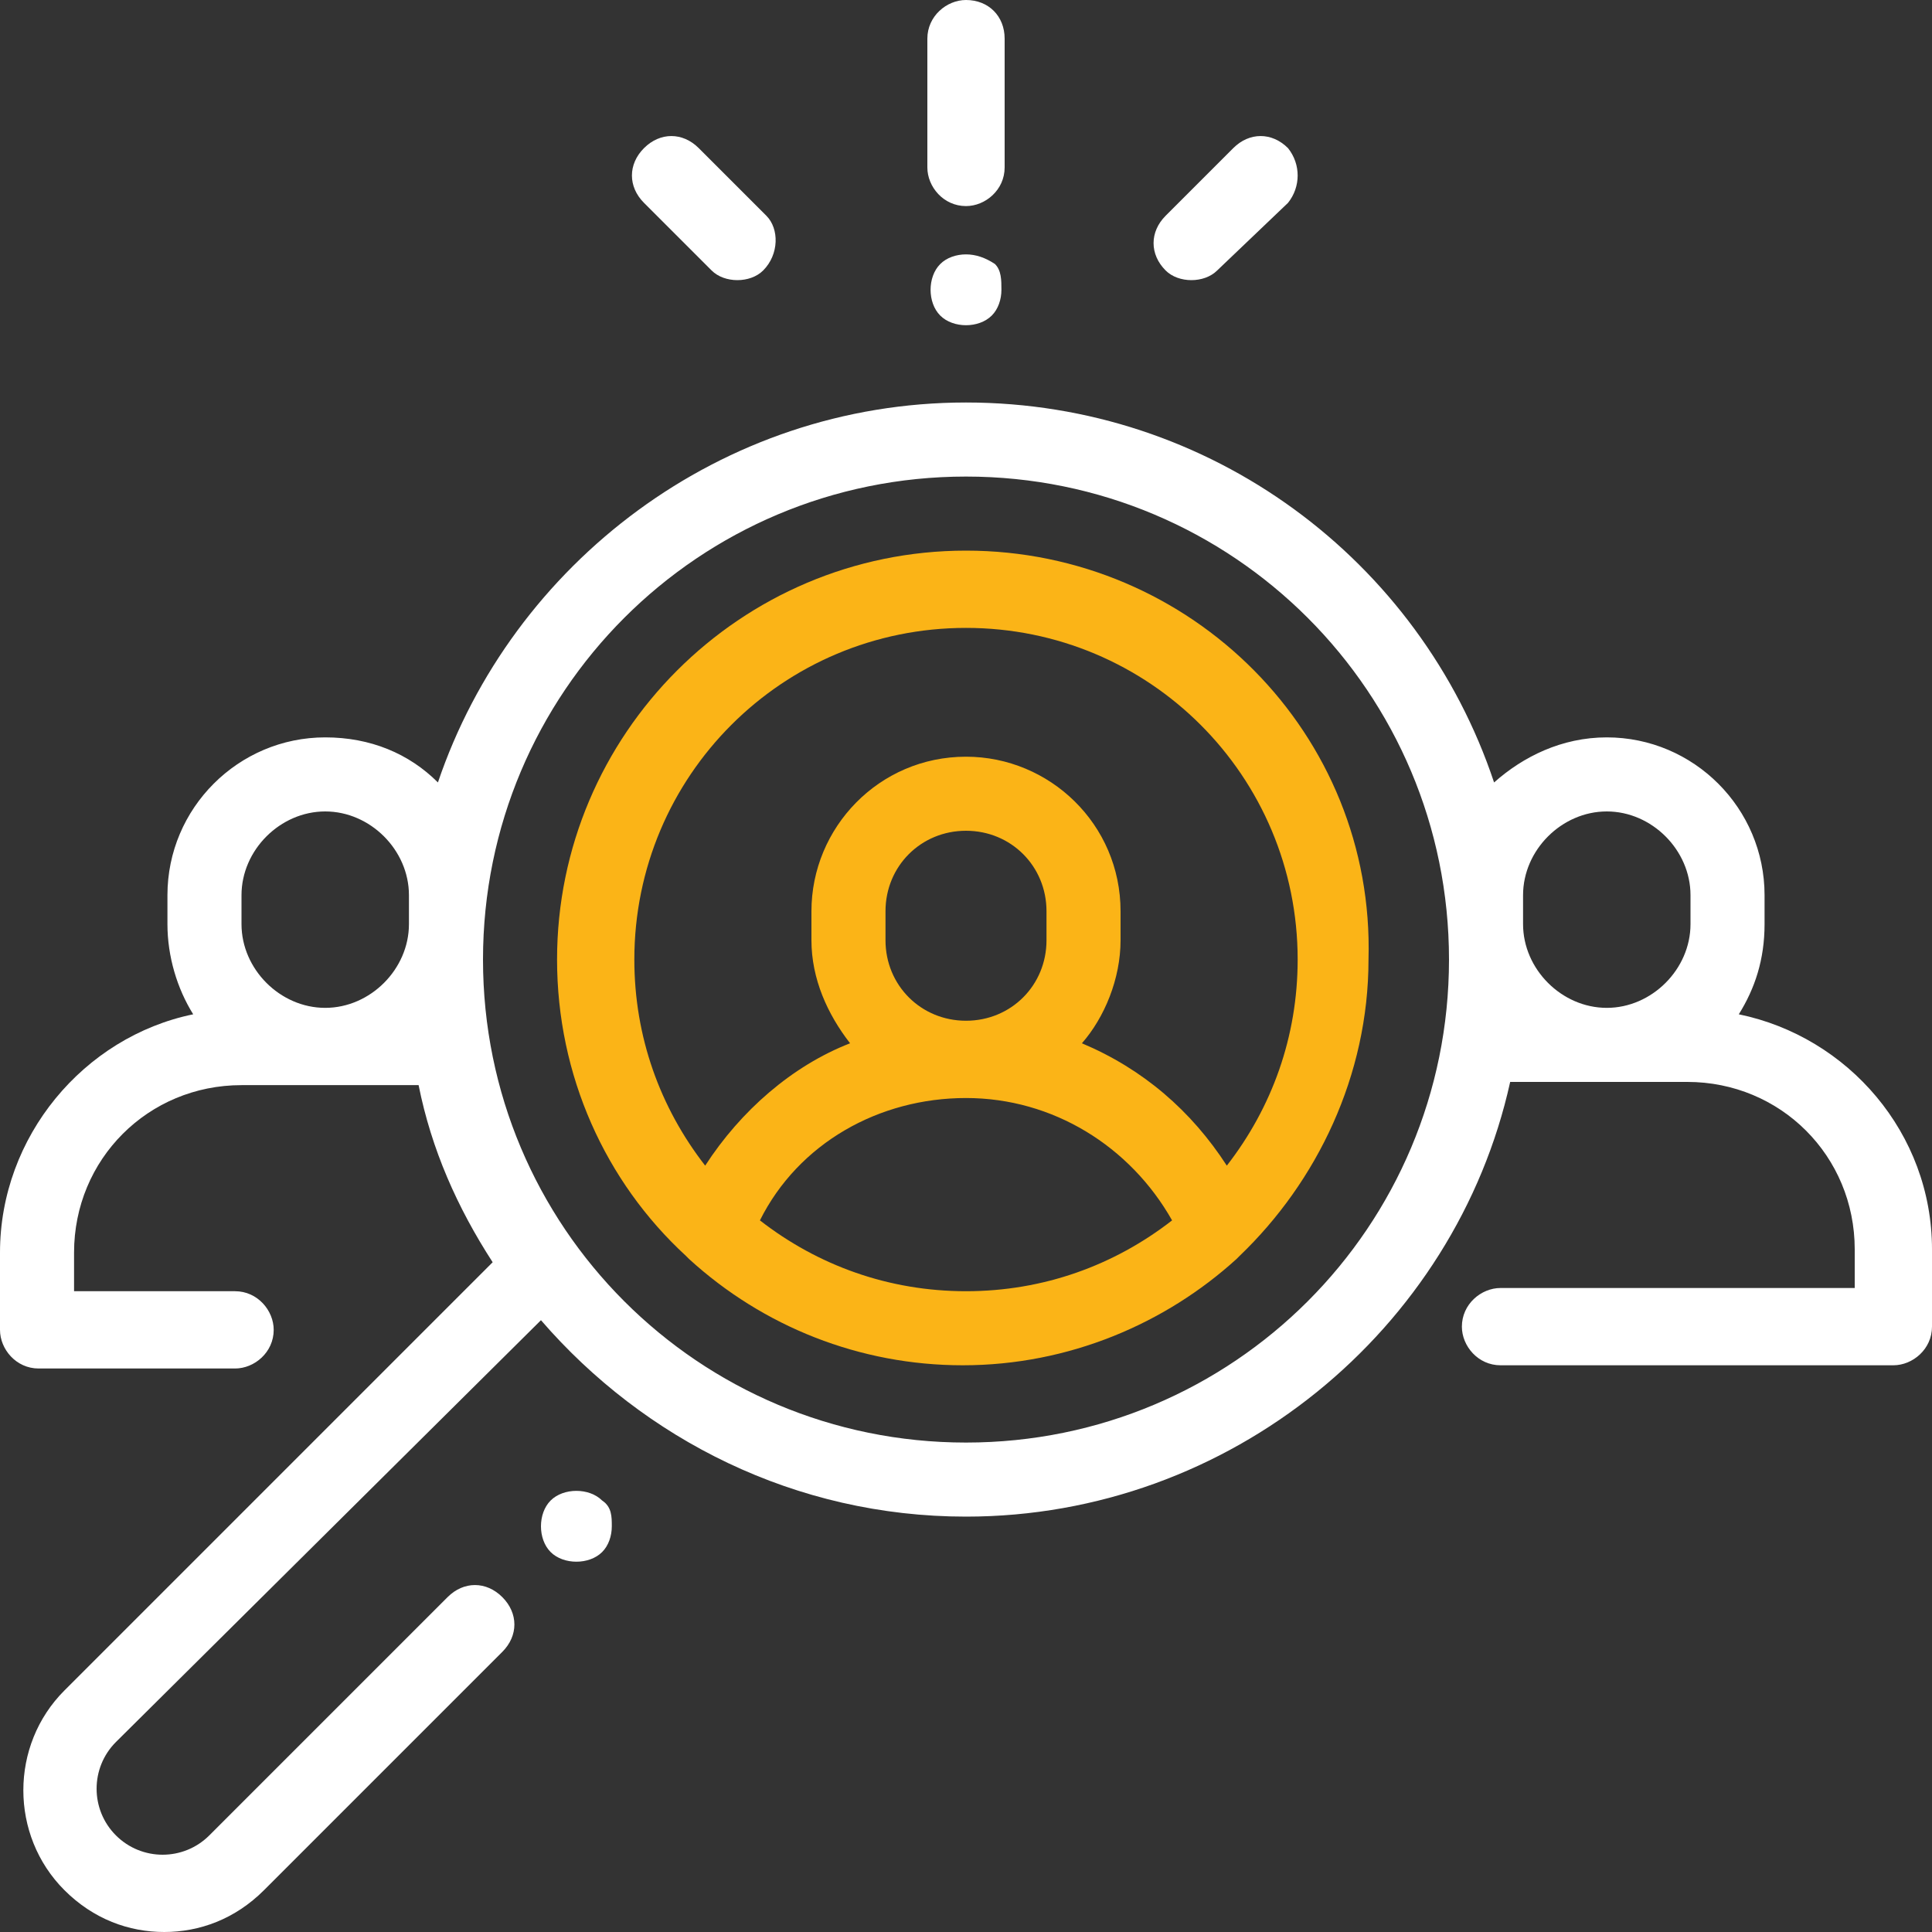 <?xml version="1.0" encoding="utf-8"?>
<!-- Generator: Adobe Illustrator 24.3.0, SVG Export Plug-In . SVG Version: 6.00 Build 0)  -->
<svg version="1.1" xmlns="http://www.w3.org/2000/svg" xmlns:xlink="http://www.w3.org/1999/xlink" x="0px" y="0px"
	 viewBox="0 0 60 60" width="60px" height="60px" style="enable-background:new 0 0 60 60;" xml:space="preserve">
<rect x="0" y="0" width="60" height="60" fill="#333333" stroke="none"/>
<g>
	<defs>
		<rect id="SVGID_1_" width="60" height="60"/>
	</defs>
	<clipPath id="SVGID_2_">
		<use xlink:href="#SVGID_1_"  style="overflow:visible;"/>
	</clipPath>
	<path style="clip-path:url( );fill:#ffffff;" d="M54,31.5c0.5-0.8,0.8-1.7,0.8-2.8v-0.9c0-2.7-2.2-4.9-4.9-4.9
		c-1.4,0-2.6,0.6-3.5,1.4c-2.3-6.9-8.8-11.8-16.4-11.8c-7.6,0-14.1,5-16.4,11.8c-0.9-0.9-2.1-1.4-3.5-1.4c-2.7,0-4.9,2.2-4.9,4.9
		v0.9c0,1,0.3,2,0.8,2.8c-3.4,0.7-6,3.8-6,7.4v2.4c0,0.6,0.5,1.2,1.2,1.2h6.1c0.6,0,1.2-0.5,1.2-1.2c0-0.6-0.5-1.2-1.2-1.2H2.3v-1.2
		c0-2.9,2.3-5.2,5.2-5.2h5.5c0.4,2,1.2,3.8,2.3,5.5L2,52.5c-1.7,1.7-1.7,4.5,0,6.2C2.9,59.6,4,60,5.1,60c1.1,0,2.2-0.4,3.1-1.3
		l7.4-7.4c0.5-0.5,0.5-1.2,0-1.7c-0.5-0.5-1.2-0.5-1.7,0l-7.4,7.4c-0.8,0.8-2.1,0.8-2.9,0c-0.8-0.8-0.8-2.1,0-2.9L16.8,41
		c3.2,3.7,7.9,6.1,13.2,6.1c8.2,0,15.2-5.8,16.9-13.5h5.5c2.9,0,5.2,2.3,5.2,5.2V40h-11c-0.6,0-1.2,0.5-1.2,1.2
		c0,0.6,0.5,1.2,1.2,1.2h12.2c0.6,0,1.2-0.5,1.2-1.2v-2.4C60,35.2,57.4,32.2,54,31.5 M12.7,28.7c0,1.4-1.2,2.6-2.6,2.6
		c-1.4,0-2.6-1.2-2.6-2.6v-0.9c0-1.4,1.2-2.6,2.6-2.6c1.4,0,2.6,1.2,2.6,2.6V28.7z M30,44.8c-8.3,0-15-6.7-15-15s6.7-15,15-15
		c8.3,0,15,6.7,15,15S38.3,44.8,30,44.8 M52.5,28.7c0,1.4-1.2,2.6-2.6,2.6c-1.4,0-2.6-1.2-2.6-2.6v-0.9c0-1.4,1.2-2.6,2.6-2.6
		c1.4,0,2.6,1.2,2.6,2.6V28.7z"/>
	<path style="clip-path:url( );fill:#FBB417;" d="M30,17.1c-7,0-12.7,5.7-12.7,12.7c0,3.6,1.5,6.9,4,9.2
		c0,0,0.1,0.1,0.1,0.1c2.3,2.1,5.3,3.3,8.5,3.3c3.3,0,6.3-1.3,8.5-3.3c0,0,0.1-0.1,0.1-0.1c2.4-2.3,4-5.6,4-9.2
		C42.7,22.8,37,17.1,30,17.1 M30,40.1c-2.4,0-4.6-0.8-6.4-2.2c1.2-2.4,3.7-3.8,6.4-3.8c2.7,0,5.1,1.5,6.4,3.8
		C34.6,39.3,32.4,40.1,30,40.1 M27.5,29.2v-0.9c0-1.4,1.1-2.5,2.5-2.5c1.4,0,2.5,1.1,2.5,2.5v0.9c0,1.4-1.1,2.5-2.5,2.5
		C28.6,31.7,27.5,30.6,27.5,29.2 M38.1,36.2c-1.1-1.7-2.6-3-4.5-3.8c0.7-0.8,1.2-2,1.2-3.2v-0.9c0-2.7-2.2-4.8-4.8-4.8
		c-2.7,0-4.8,2.2-4.8,4.8v0.9c0,1.2,0.5,2.3,1.2,3.2c-1.8,0.7-3.4,2.1-4.5,3.8c-1.4-1.8-2.2-4-2.2-6.4c0-5.7,4.6-10.3,10.3-10.3
		c5.7,0,10.3,4.6,10.3,10.3C40.3,32.2,39.5,34.4,38.1,36.2"/>
	<path style="clip-path:url( );fill:#ffffff;" d="M18.7,46.6c-0.2-0.2-0.5-0.3-0.8-0.3c-0.3,0-0.6,0.1-0.8,0.3
		c-0.2,0.2-0.3,0.5-0.3,0.8s0.1,0.6,0.3,0.8c0.2,0.2,0.5,0.3,0.8,0.3c0.3,0,0.6-0.1,0.8-0.3c0.2-0.2,0.3-0.5,0.3-0.8
		S19,46.8,18.7,46.6"/>
	<path style="clip-path:url( );fill:#ffffff;" d="M30,0c-0.6,0-1.2,0.5-1.2,1.2v4c0,0.6,0.5,1.2,1.2,1.2
		c0.6,0,1.2-0.5,1.2-1.2v-4C31.2,0.5,30.7,0,30,0"/>
	<path style="clip-path:url( );fill:#ffffff;" d="M30.9,8.2C30.6,8,30.3,7.9,30,7.9c-0.3,0-0.6,0.1-0.8,0.3
		C29,8.4,28.9,8.7,28.9,9s0.1,0.6,0.3,0.8c0.2,0.2,0.5,0.3,0.8,0.3c0.3,0,0.6-0.1,0.8-0.3c0.2-0.2,0.3-0.5,0.3-0.8
		S31.1,8.4,30.9,8.2"/>
	<path style="clip-path:url( );fill:#ffffff;" d="M40,4.6c-0.5-0.5-1.2-0.5-1.7,0l-2.1,2.1c-0.5,0.5-0.5,1.2,0,1.7
		c0.2,0.2,0.5,0.3,0.8,0.3c0.3,0,0.6-0.1,0.8-0.3L40,6.3C40.4,5.8,40.4,5.1,40,4.6"/>
	<path style="clip-path:url( );fill:#ffffff;" d="M23.8,6.7l-2.1-2.1c-0.5-0.5-1.2-0.5-1.7,0c-0.5,0.5-0.5,1.2,0,1.7
		l2.1,2.1c0.2,0.2,0.5,0.3,0.8,0.3s0.6-0.1,0.8-0.3C24.2,7.9,24.2,7.1,23.8,6.7"/>
</g>
</svg>
